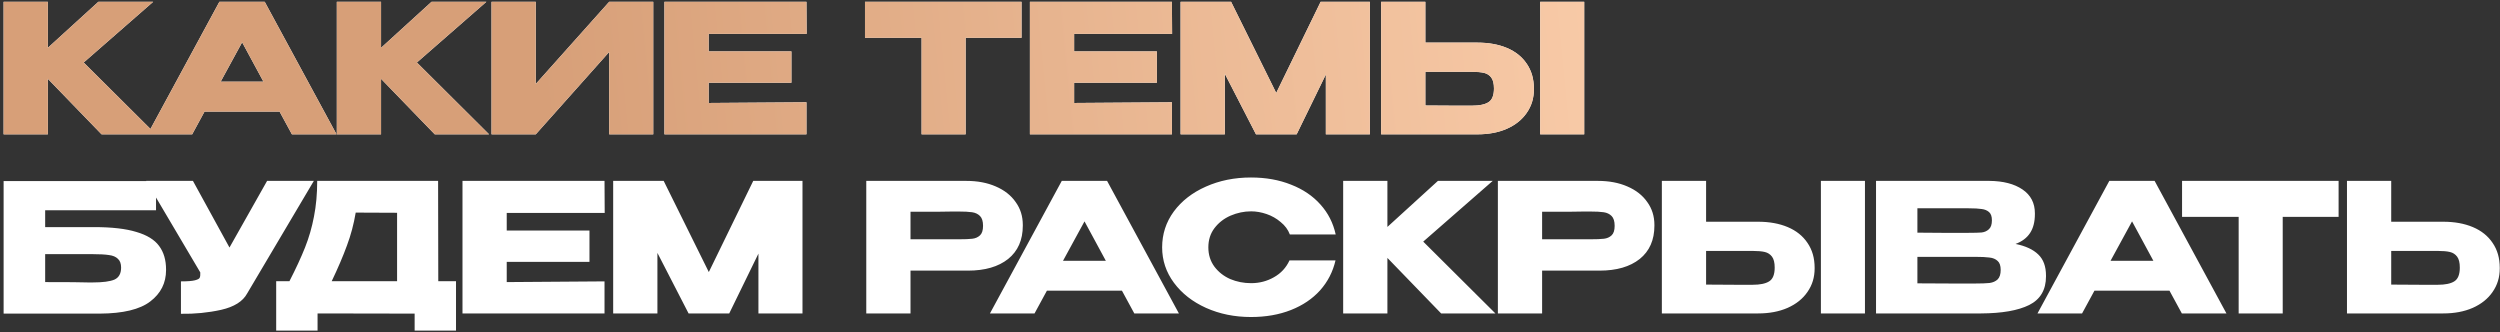 <?xml version="1.0" encoding="UTF-8"?> <svg xmlns="http://www.w3.org/2000/svg" width="670" height="89" viewBox="0 0 670 89" fill="none"><rect x="0" y="0" width="670" height="89" fill="#333333" stroke="none"/> <path d="M22.424 16.752L41.768 36H27.224L12.824 21.12V36H0.968V0.48H12.824V12.816L26.36 0.48H41.048L22.424 16.752ZM90.19 36H78.238L74.926 29.904H54.814L51.502 36H39.55L58.798 0.48H70.942L90.19 36ZM64.894 11.328L59.134 21.888H70.606L64.894 11.328ZM111.723 16.752L131.067 36H116.523L102.123 21.12V36H90.267V0.48H102.123V12.816L115.659 0.48H130.347L111.723 16.752ZM143.585 0.48V22.512L163.265 0.48H175.073V36H163.265V13.92L143.585 36H131.729V0.48H143.585ZM212.098 22.176H189.922V27.6L216.13 27.408V36H178.066V0.48H216.13L216.178 9.072H189.922V13.776H212.098V22.176ZM231.816 10.08V0.48H273.768L231.816 10.08ZM273.768 0.48V10.128H258.792V36H246.984V10.128H231.816V0.48H273.768ZM310.046 22.176H287.87V27.6L314.078 27.408V36H276.014V0.48H314.078L314.126 9.072H287.87V13.776H310.046V22.176ZM367.133 0.48V36H355.325V19.968L347.501 36H336.605L328.253 19.776V36H316.397V0.48H329.933L342.029 24.912L353.933 0.48H367.133ZM395.916 11.424C398.956 11.424 401.612 11.904 403.884 12.864C406.156 13.824 407.916 15.232 409.164 17.088C410.444 18.944 411.084 21.168 411.084 23.76V23.952C411.084 26.32 410.444 28.416 409.164 30.24C407.916 32.064 406.14 33.488 403.836 34.512C401.564 35.504 398.94 36 395.964 36H370.14V0.48H381.996V11.424H395.916ZM412.764 36V0.48H424.572V36H412.764ZM394.476 28.32C396.46 28.32 397.932 28.016 398.892 27.408C399.884 26.8 400.38 25.568 400.38 23.712C400.38 22.4 400.14 21.424 399.66 20.784C399.18 20.144 398.54 19.728 397.74 19.536C396.94 19.344 395.852 19.248 394.476 19.248H394.428H381.996V28.272C385.772 28.272 388.412 28.288 389.916 28.32C391.452 28.32 392.492 28.32 393.036 28.32H394.476Z" fill="white"></path> <path d="M22.424 16.752L41.768 36H27.224L12.824 21.12V36H0.968V0.48H12.824V12.816L26.36 0.48H41.048L22.424 16.752ZM90.19 36H78.238L74.926 29.904H54.814L51.502 36H39.55L58.798 0.48H70.942L90.19 36ZM64.894 11.328L59.134 21.888H70.606L64.894 11.328ZM111.723 16.752L131.067 36H116.523L102.123 21.12V36H90.267V0.48H102.123V12.816L115.659 0.48H130.347L111.723 16.752ZM143.585 0.48V22.512L163.265 0.48H175.073V36H163.265V13.92L143.585 36H131.729V0.48H143.585ZM212.098 22.176H189.922V27.6L216.13 27.408V36H178.066V0.48H216.13L216.178 9.072H189.922V13.776H212.098V22.176ZM231.816 10.08V0.48H273.768L231.816 10.08ZM273.768 0.48V10.128H258.792V36H246.984V10.128H231.816V0.48H273.768ZM310.046 22.176H287.87V27.6L314.078 27.408V36H276.014V0.48H314.078L314.126 9.072H287.87V13.776H310.046V22.176ZM367.133 0.48V36H355.325V19.968L347.501 36H336.605L328.253 19.776V36H316.397V0.48H329.933L342.029 24.912L353.933 0.48H367.133ZM395.916 11.424C398.956 11.424 401.612 11.904 403.884 12.864C406.156 13.824 407.916 15.232 409.164 17.088C410.444 18.944 411.084 21.168 411.084 23.76V23.952C411.084 26.32 410.444 28.416 409.164 30.24C407.916 32.064 406.14 33.488 403.836 34.512C401.564 35.504 398.94 36 395.964 36H370.14V0.48H381.996V11.424H395.916ZM412.764 36V0.48H424.572V36H412.764ZM394.476 28.32C396.46 28.32 397.932 28.016 398.892 27.408C399.884 26.8 400.38 25.568 400.38 23.712C400.38 22.4 400.14 21.424 399.66 20.784C399.18 20.144 398.54 19.728 397.74 19.536C396.94 19.344 395.852 19.248 394.476 19.248H394.428H381.996V28.272C385.772 28.272 388.412 28.288 389.916 28.32C391.452 28.32 392.492 28.32 393.036 28.32H394.476Z" fill="url(#paint0_linear_283_11228)"></path> <path d="M25.256 60.864C29.96 60.864 33.72 61.296 36.536 62.16C39.384 62.992 41.416 64.24 42.632 65.904C43.88 67.568 44.504 69.68 44.504 72.24V72.384C44.504 75.84 43.096 78.64 40.28 80.784C37.496 82.928 32.984 84.016 26.744 84.048H0.968V48.528H41.816V56.352H12.104V60.864H25.256ZM24.824 75.696C27.544 75.696 29.496 75.44 30.68 74.928C31.864 74.384 32.456 73.312 32.456 71.712C32.456 70.656 32.168 69.872 31.592 69.36C31.048 68.816 30.248 68.48 29.192 68.352C28.168 68.192 26.712 68.112 24.824 68.112H24.776H12.104V75.6C18.12 75.6 21.96 75.632 23.624 75.696H24.824ZM84.109 48.48L66.252 78.624C65.1 80.768 62.764 82.24 59.245 83.04C55.757 83.808 52.172 84.16 48.492 84.096V75.408C50.252 75.408 51.501 75.312 52.236 75.12C53.005 74.928 53.437 74.688 53.532 74.4C53.66 74.112 53.709 73.648 53.676 73.008L39.181 48.48H51.709L61.501 66.336L71.581 48.48H84.109ZM117.458 75.36H122.21V88.608H111.122V84.048L85.106 84V88.608H74.018V75.36H77.57C79.298 72 80.69 68.992 81.746 66.336C82.802 63.68 83.602 60.912 84.146 58.032C84.722 55.12 85.01 51.936 85.01 48.48H117.41L117.458 75.36ZM95.33 56.976C94.818 60.048 94.034 62.992 92.978 65.808C91.954 68.624 90.594 71.808 88.898 75.36H106.418V57.024L95.33 56.976ZM157.979 70.176H135.803V75.6L162.011 75.408V84H123.947V48.48H162.011L162.059 57.072H135.803V61.776H157.979V70.176ZM215.067 48.48V84H203.259V67.968L195.435 84H184.539L176.187 67.776V84H164.331V48.48H177.867L189.963 72.912L201.867 48.48H215.067ZM258.993 48.48C261.969 48.48 264.593 48.976 266.865 49.968C269.169 50.96 270.945 52.352 272.193 54.144C273.473 55.904 274.113 57.952 274.113 60.288V60.48C274.113 64.32 272.801 67.296 270.177 69.408C267.553 71.488 263.969 72.528 259.425 72.528H244.017V84H232.161V48.48H258.993ZM256.881 64.128C258.545 64.128 259.777 64.08 260.577 63.984C261.409 63.888 262.097 63.584 262.641 63.072C263.185 62.56 263.457 61.712 263.457 60.528C263.457 59.312 263.185 58.432 262.641 57.888C262.097 57.344 261.393 57.008 260.529 56.88C259.665 56.752 258.449 56.688 256.881 56.688H255.297C254.657 56.688 253.537 56.704 251.937 56.736C250.337 56.736 247.697 56.736 244.017 56.736V64.128H256.833H256.881ZM315.945 84H303.994L300.682 77.904H280.569L277.257 84H265.305L284.554 48.48H296.698L315.945 84ZM290.649 59.328L284.89 69.888H296.361L290.649 59.328ZM311.453 66.288C311.453 62.736 312.493 59.536 314.573 56.688C316.685 53.84 319.549 51.616 323.165 50.016C326.813 48.384 330.845 47.568 335.261 47.568C339.229 47.568 342.813 48.208 346.013 49.488C349.213 50.736 351.837 52.512 353.885 54.816C355.933 57.088 357.293 59.76 357.965 62.832H345.677C345.197 61.552 344.381 60.448 343.229 59.52C342.109 58.56 340.845 57.84 339.437 57.36C338.029 56.88 336.653 56.64 335.309 56.64C333.421 56.64 331.581 57.024 329.789 57.792C328.029 58.56 326.589 59.68 325.469 61.152C324.381 62.592 323.837 64.304 323.837 66.288C323.837 68.272 324.381 70 325.469 71.472C326.557 72.912 327.965 74.016 329.693 74.784C331.453 75.52 333.325 75.888 335.309 75.888C337.517 75.888 339.549 75.36 341.405 74.304C343.293 73.248 344.685 71.744 345.581 69.792H357.917C357.213 72.832 355.837 75.504 353.789 77.808C351.741 80.08 349.133 81.84 345.965 83.088C342.797 84.336 339.229 84.96 335.261 84.96C330.877 84.96 326.861 84.144 323.213 82.512C319.597 80.88 316.733 78.64 314.621 75.792C312.509 72.944 311.453 69.776 311.453 66.288ZM381.425 64.752L400.769 84H386.225L371.825 69.12V84H359.969V48.48H371.825V60.816L385.361 48.48H400.049L381.425 64.752ZM428.262 48.48C431.238 48.48 433.862 48.976 436.134 49.968C438.438 50.96 440.214 52.352 441.462 54.144C442.742 55.904 443.382 57.952 443.382 60.288V60.48C443.382 64.32 442.07 67.296 439.446 69.408C436.822 71.488 433.238 72.528 428.694 72.528H413.286V84H401.43V48.48H428.262ZM426.15 64.128C427.814 64.128 429.046 64.08 429.846 63.984C430.678 63.888 431.366 63.584 431.91 63.072C432.454 62.56 432.726 61.712 432.726 60.528C432.726 59.312 432.454 58.432 431.91 57.888C431.366 57.344 430.662 57.008 429.798 56.88C428.934 56.752 427.718 56.688 426.15 56.688H424.566C423.926 56.688 422.806 56.704 421.206 56.736C419.606 56.736 416.966 56.736 413.286 56.736V64.128H426.102H426.15ZM471.153 59.424C474.193 59.424 476.849 59.904 479.121 60.864C481.393 61.824 483.153 63.232 484.401 65.088C485.681 66.944 486.321 69.168 486.321 71.76V71.952C486.321 74.32 485.681 76.416 484.401 78.24C483.153 80.064 481.377 81.488 479.073 82.512C476.801 83.504 474.177 84 471.201 84H445.377V48.48H457.233V59.424H471.153ZM488.001 84V48.48H499.809V84H488.001ZM469.713 76.32C471.697 76.32 473.169 76.016 474.129 75.408C475.121 74.8 475.617 73.568 475.617 71.712C475.617 70.4 475.377 69.424 474.897 68.784C474.417 68.144 473.777 67.728 472.977 67.536C472.177 67.344 471.089 67.248 469.713 67.248H469.665H457.233V76.272C461.009 76.272 463.649 76.288 465.153 76.32C466.689 76.32 467.729 76.32 468.273 76.32H469.713ZM540.168 65.376C542.856 65.92 544.888 66.864 546.264 68.208C547.64 69.52 548.328 71.408 548.328 73.872V74.064C548.328 77.68 546.824 80.24 543.816 81.744C540.84 83.216 536.552 83.968 530.952 84H530.856H528.984H502.776V48.48H533.16C536.872 48.512 539.832 49.28 542.04 50.784C544.248 52.288 545.352 54.416 545.352 57.168V57.36C545.352 59.44 544.92 61.136 544.056 62.448C543.192 63.76 541.896 64.736 540.168 65.376ZM527.592 62.4C529.192 62.4 530.36 62.368 531.096 62.304C531.864 62.208 532.504 61.92 533.016 61.44C533.56 60.96 533.832 60.16 533.832 59.04C533.832 58.016 533.576 57.28 533.064 56.832C532.552 56.384 531.896 56.112 531.096 56.016C530.296 55.888 529.128 55.824 527.592 55.824H527.544H513.864V62.352C517.16 62.352 519.336 62.368 520.392 62.4H522.696H527.592ZM529.176 75.984C530.968 75.984 532.312 75.936 533.208 75.84C534.104 75.712 534.824 75.392 535.368 74.88C535.912 74.336 536.184 73.488 536.184 72.336C536.184 71.216 535.912 70.416 535.368 69.936C534.824 69.424 534.104 69.12 533.208 69.024C532.312 68.896 530.968 68.832 529.176 68.832H529.128H513.864V75.936C518.376 75.936 521.576 75.952 523.464 75.984C525.384 75.984 526.696 75.984 527.4 75.984H529.176ZM596.686 84H584.734L581.422 77.904H561.31L557.998 84H546.046L565.294 48.48H577.438L596.686 84ZM571.39 59.328L565.63 69.888H577.102L571.39 59.328ZM584.792 58.08V48.48H626.744L584.792 58.08ZM626.744 48.48V58.128H611.768V84H599.96V58.128H584.792V48.48H626.744ZM654.766 59.424C657.806 59.424 660.462 59.904 662.734 60.864C665.006 61.824 666.766 63.232 668.014 65.088C669.294 66.944 669.934 69.168 669.934 71.76V71.952C669.934 74.32 669.294 76.416 668.014 78.24C666.766 80.064 664.99 81.488 662.686 82.512C660.414 83.504 657.79 84 654.814 84H628.99V48.48H640.846V59.424H654.67H654.766ZM653.326 76.32C655.31 76.32 656.782 76.016 657.742 75.408C658.734 74.8 659.23 73.568 659.23 71.712C659.23 70.4 658.99 69.424 658.51 68.784C658.03 68.144 657.39 67.728 656.59 67.536C655.79 67.344 654.702 67.248 653.326 67.248H653.278H640.846V76.272C644.622 76.272 647.262 76.288 648.766 76.32C650.302 76.32 651.342 76.32 651.886 76.32H653.326Z" fill="white"></path> <defs> <linearGradient id="paint0_linear_283_11228" x1="-37.817" y1="62.5" x2="621.094" y2="-2.002" gradientUnits="userSpaceOnUse"> <stop offset="0.279" stop-color="#D79F78"></stop> <stop offset="0.798" stop-color="#FFD3B1"></stop> </linearGradient> </defs> </svg> 